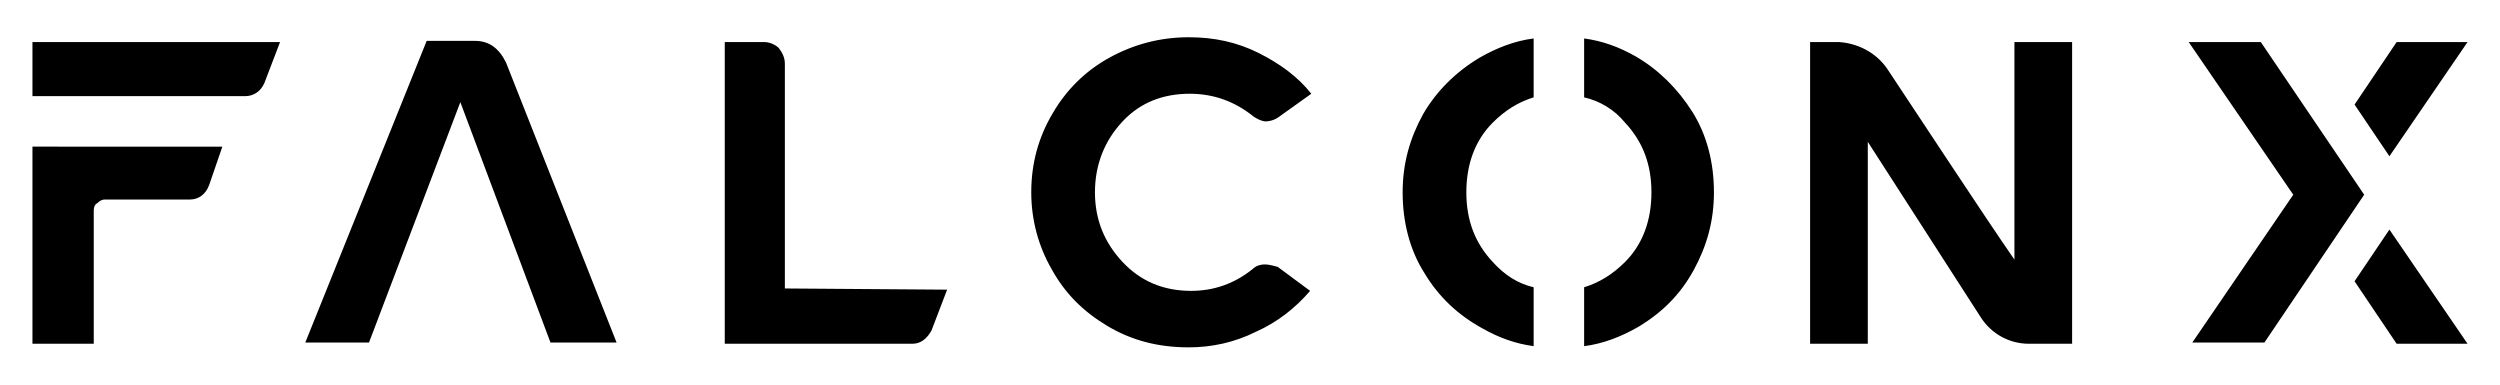 <?xml version="1.0" encoding="utf-8"?>
<!-- Generator: Adobe Illustrator 28.1.0, SVG Export Plug-In . SVG Version: 6.00 Build 0)  -->
<svg version="1.1" id="Layer_1" xmlns="http://www.w3.org/2000/svg" xmlns:xlink="http://www.w3.org/1999/xlink" x="0px" y="0px"
	 viewBox="0 0 208 32" style="enable-background:new 0 0 208 32;" xml:space="preserve">
<path d="M2.7,3.5V8h17.7c0.7,0,1.3-0.4,1.6-1.1l1.3-3.4H2.7L2.7,3.5z M2.7,12.2v16.4h5.1V17.5c0-0.3,0.1-0.5,0.3-0.6
	c0.2-0.2,0.4-0.3,0.6-0.3h7.1c0.7,0,1.3-0.4,1.6-1.2l1.1-3.2L2.7,12.2L2.7,12.2z M42.1,5.2c-0.6-1.2-1.4-1.8-2.6-1.8h-4L25.4,28.5
	h5.3l7.6-20l7.5,20h5.5L42.1,5.2z M65.3,24V5.3c0-0.5-0.2-0.9-0.5-1.3c-0.3-0.3-0.8-0.5-1.2-0.5h-3.3v25.1h15.6
	c0.7,0,1.2-0.4,1.6-1.1l1.3-3.4L65.3,24L65.3,24L65.3,24z M105.2,22c-0.3,0-0.7,0.1-1,0.4c-1.5,1.2-3.2,1.8-5.1,1.8
	c-2.3,0-4.2-0.8-5.7-2.4s-2.3-3.5-2.3-5.8s0.8-4.3,2.3-5.9s3.4-2.3,5.6-2.3c1.9,0,3.7,0.6,5.3,1.9c0.3,0.2,0.7,0.4,1,0.4
	s0.7-0.1,1-0.3l2.8-2c-1.1-1.4-2.6-2.5-4.4-3.4s-3.7-1.3-5.8-1.3c-2.4,0-4.6,0.6-6.6,1.7s-3.6,2.7-4.7,4.6c-1.2,2-1.8,4.2-1.8,6.6
	c0,2.3,0.6,4.5,1.7,6.4c1.1,2,2.6,3.5,4.6,4.7s4.2,1.8,6.8,1.8c1.9,0,3.8-0.4,5.6-1.3c1.8-0.8,3.3-2,4.5-3.4l-2.7-2
	C105.9,22.1,105.6,22,105.2,22 M140.8,9.3c-1.2-1.9-2.8-3.5-4.7-4.6c-1.4-0.8-2.8-1.3-4.3-1.5v4.9c1.3,0.3,2.5,1,3.4,2.1
	c1.5,1.6,2.2,3.5,2.2,5.8c0,2.3-0.7,4.3-2.2,5.8c-1,1-2.1,1.7-3.4,2.1v4.9c1.6-0.2,3.1-0.8,4.5-1.6c2-1.2,3.5-2.7,4.6-4.7
	s1.7-4.1,1.7-6.5C142.6,13.5,142,11.2,140.8,9.3z M118.4,9.5c-1.1,2-1.7,4.1-1.7,6.5c0,2.5,0.6,4.8,1.8,6.7c1.2,2,2.8,3.5,4.8,4.6
	c1.4,0.8,2.8,1.3,4.3,1.5v-4.9c-1.3-0.3-2.4-1-3.4-2.1c-1.5-1.6-2.2-3.5-2.2-5.8s0.7-4.3,2.2-5.8c1-1,2.1-1.7,3.4-2.1V3.2
	c-1.6,0.2-3.1,0.8-4.5,1.6C121.1,6,119.5,7.6,118.4,9.5z M172.4,3.5h-4.8v18.1c-2.5-3.6-8-12-10.6-15.9c-0.9-1.3-2.4-2.1-4-2.2h-2.4
	v25.1h4.8V11.8l9.4,14.6c0.9,1.4,2.4,2.2,4,2.2h3.6V3.5L172.4,3.5z M188.1,3.5h-6l8.7,12.7l-8.4,12.3h6l8.3-12.3L188.1,3.5z
	 M199.4,3.5l-3.5,5.2l2.9,4.3l6.5-9.5H199.4z M198.8,19.1l-2.9,4.3l3.5,5.2h5.9L198.8,19.1L198.8,19.1z"/>
</svg>
